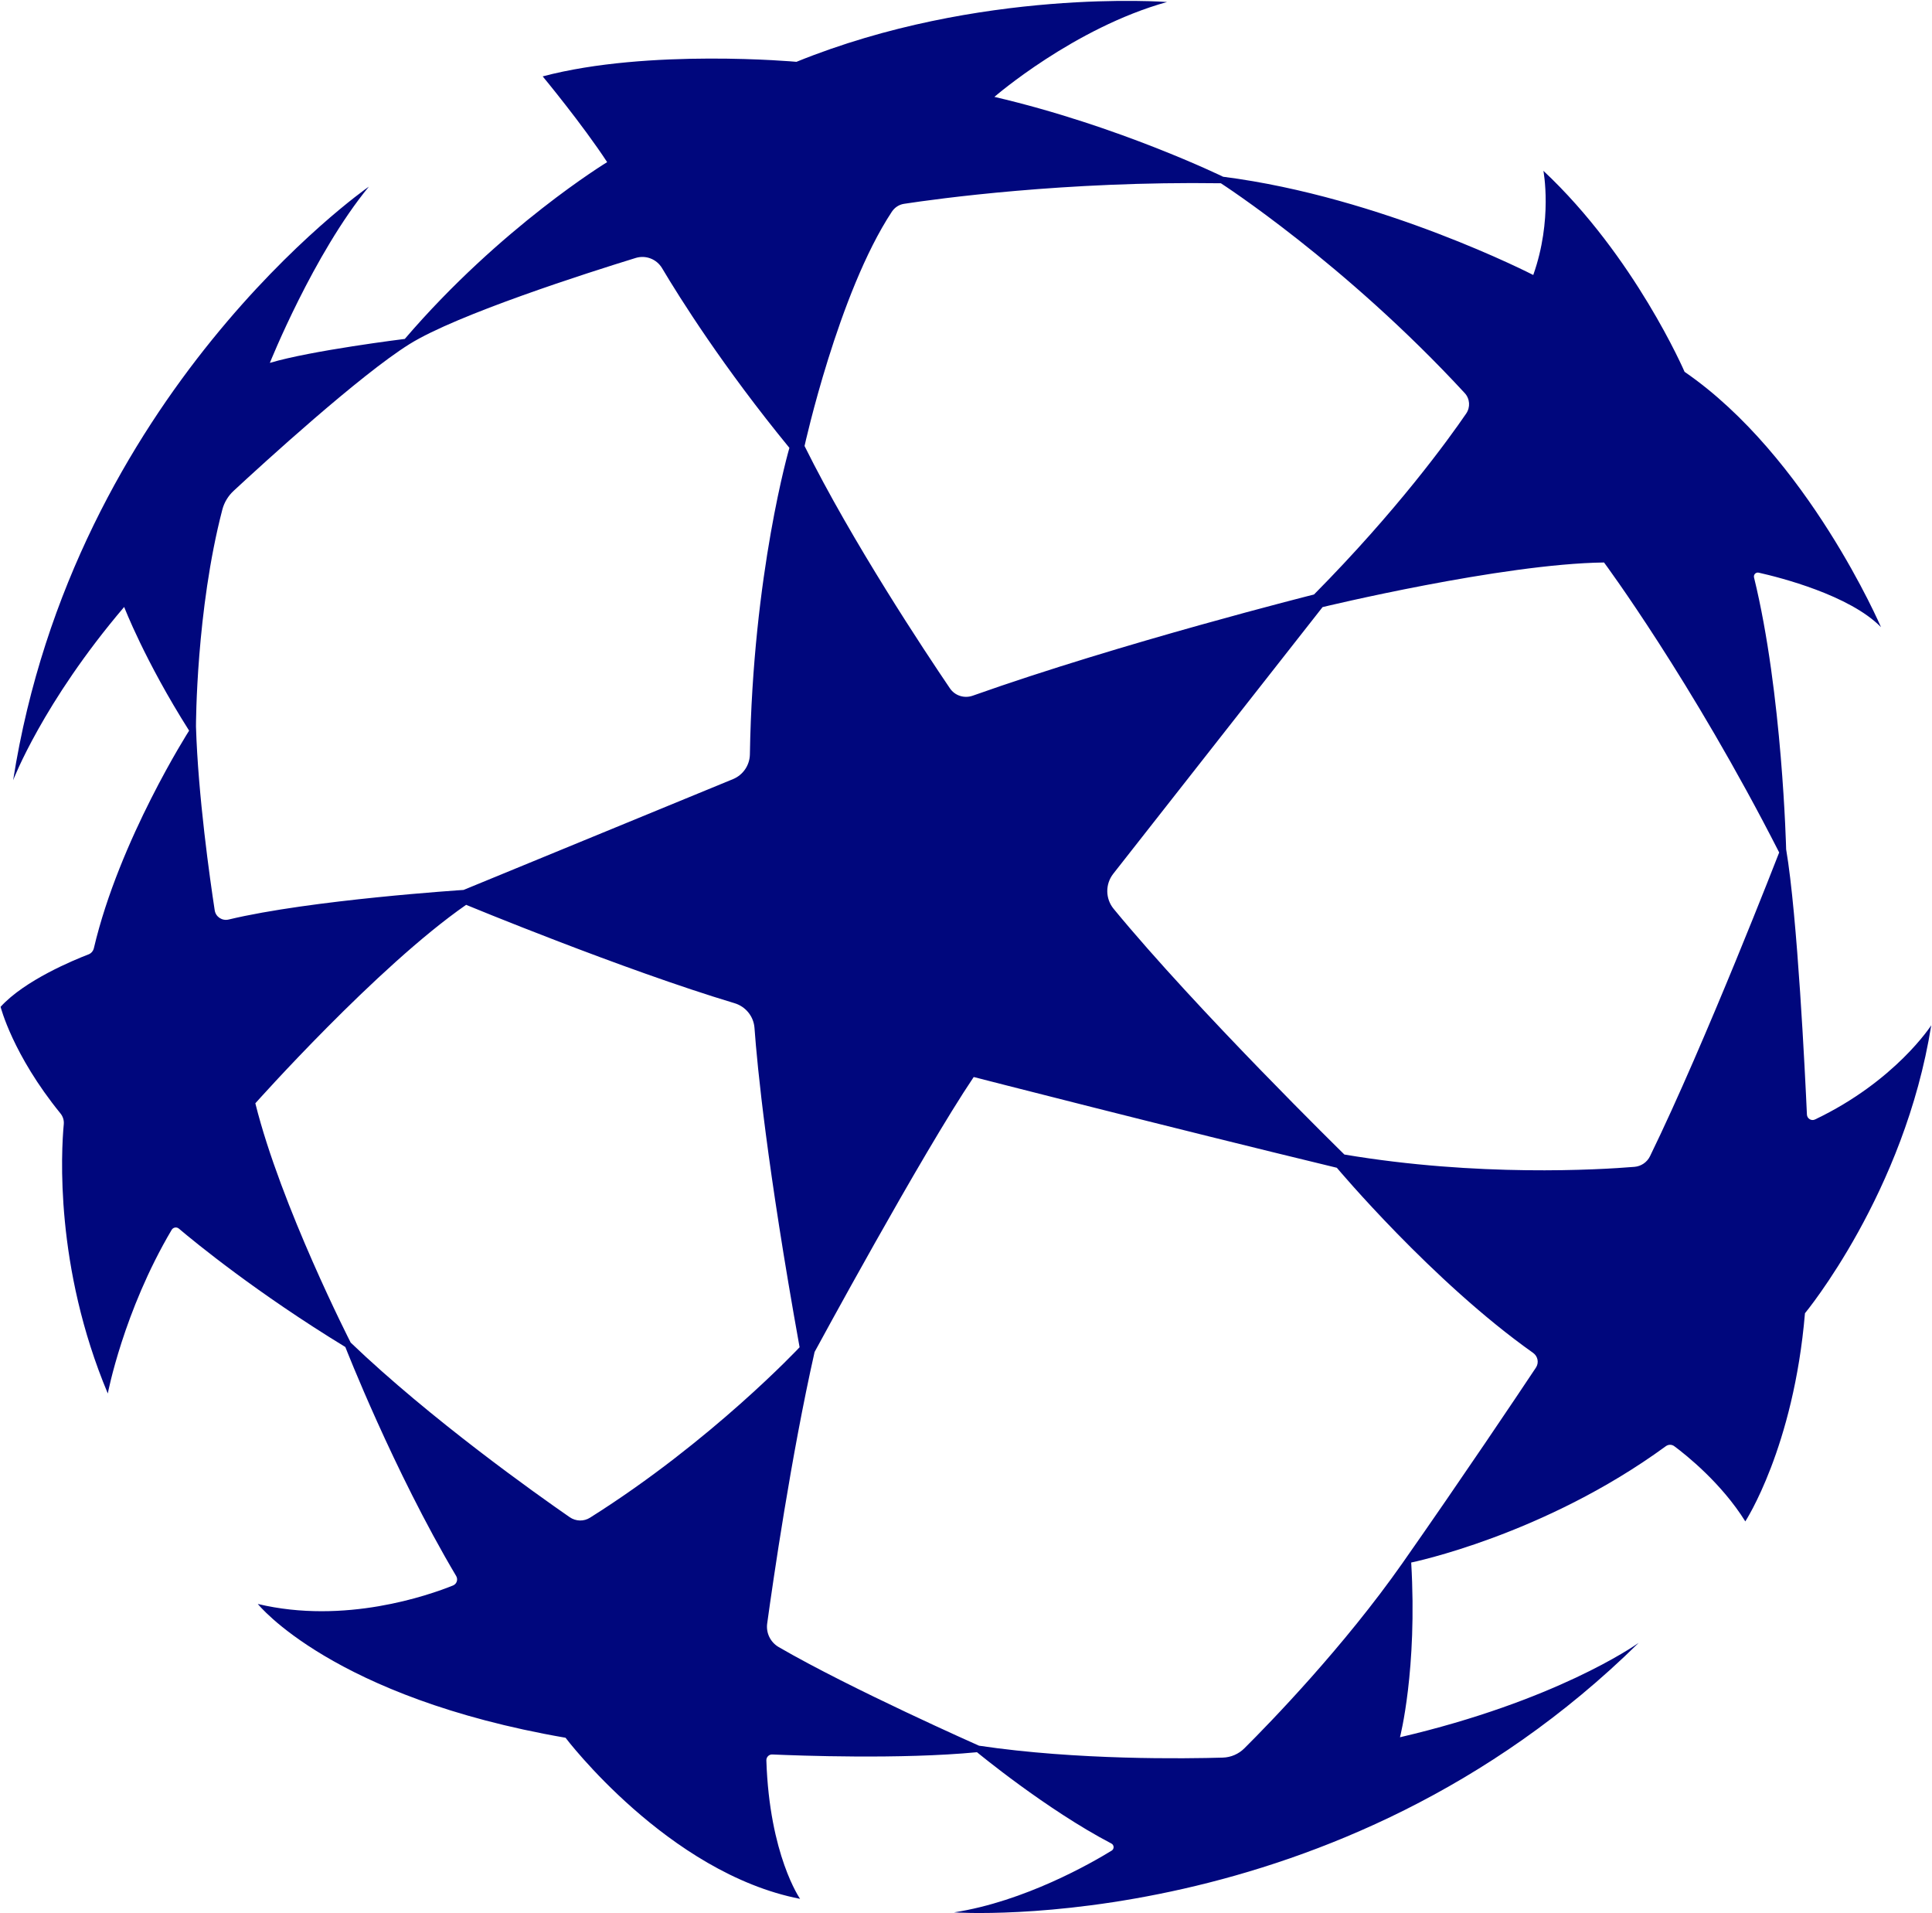 <?xml version="1.0" encoding="UTF-8"?>
<svg width="1915px" height="1896px" viewBox="0 0 1915 1896" version="1.1" xmlns="http://www.w3.org/2000/svg" xmlns:xlink="http://www.w3.org/1999/xlink">
    <title>Shape</title>
    <g id="League-Switcher" stroke="none" stroke-width="1" fill="none" fill-rule="evenodd">
        <g id="Champions-League" transform="translate(0.589, 0.868)" fill="#00077D" fill-rule="nonzero">
            <path d="M1798.453,1108.573 C1794.858,1110.322 1790.631,1107.747 1790.437,1103.714 C1788.687,1065.379 1781.059,906.596 1769.836,840.858 C1769.836,840.858 1766.143,686.059 1738.011,571.442 C1737.331,568.575 1739.809,566 1742.675,566.68 C1763.665,571.393 1832.707,588.885 1863.852,620.661 C1863.852,620.661 1791.263,451.529 1669.163,367.619 C1669.163,367.619 1619.944,253.391 1529.232,168.412 C1529.232,168.412 1538.609,216.853 1519.174,271.659 C1519.174,271.659 1369.38,194.406 1211.764,174.291 C1211.764,174.291 1108.516,123.906 985.056,95.142 C985.056,95.142 1063.864,26.78 1156.18,1.126 C1156.18,1.126 970.285,-13.207 788.861,60.402 C788.861,60.402 642.419,46.992 537.325,74.833 C537.325,74.833 576.681,122.302 601.217,159.812 C601.217,159.812 495.929,223.801 400.65,335.017 C400.65,335.017 307.557,346.532 266.889,358.776 C266.889,358.776 310.083,250.961 365.035,184.105 C360.517,187.215 72.638,389.435 12.438,772.35 C12.438,772.35 41.785,695.388 122.488,600.643 C122.488,600.643 142.895,653.894 186.866,723.228 C186.866,723.228 117.678,831.335 92.461,938.809 C91.781,941.628 89.838,943.96 87.117,944.98 C72.443,950.616 24.002,970.585 0,996.92 C0,996.92 11.855,1044.195 59.276,1102.5 C61.754,1105.512 62.969,1109.302 62.629,1113.189 C60.102,1140.009 53.494,1254.529 106.26,1380.127 C106.26,1380.127 121.662,1298.937 169.569,1217.943 C171.075,1215.416 174.476,1214.833 176.711,1216.728 C192.842,1230.381 253.965,1280.523 341.713,1334.066 C341.713,1334.066 389.232,1456.02 451.569,1561.017 C453.61,1564.466 452.152,1568.888 448.459,1570.394 C424.312,1580.111 341.13,1609.312 254.937,1588.711 C254.937,1588.711 328.692,1681.318 559.967,1721.306 C559.967,1721.306 661.417,1855.406 792.456,1880.963 C792.456,1880.963 762.089,1837.72 759.028,1743.753 C758.931,1740.449 761.652,1737.679 764.956,1737.874 C790.707,1738.991 892.254,1742.878 967.807,1735.639 C967.807,1735.639 1036.364,1792.34 1100.985,1826.108 C1103.803,1827.566 1103.997,1831.501 1101.325,1833.153 C1081.404,1845.397 1015.083,1883.538 945.02,1894.373 C945.02,1894.373 1325.312,1920.999 1623.685,1627.241 C1618.924,1630.593 1540.893,1684.914 1387.066,1720.82 C1387.066,1720.82 1404.46,1654.061 1398.192,1547.655 C1398.192,1547.655 1529.475,1520.884 1650.603,1432.358 C1653.129,1430.511 1656.482,1430.511 1658.96,1432.358 C1670.961,1441.249 1705.846,1469.138 1729.362,1506.89 C1729.362,1506.89 1777.269,1433.718 1788.493,1300.589 C1788.493,1300.589 1887.222,1181.502 1913.654,1015.237 C1913.654,1015.237 1878.234,1070.529 1798.453,1108.573 L1798.453,1108.573 Z M883.363,209.03 C886.181,204.755 890.554,201.84 895.607,201.111 C927.383,196.252 1055.119,178.518 1209.529,180.753 C1209.529,180.753 1332.357,259.853 1451.25,388.706 C1456.4,394.293 1456.983,402.699 1452.707,408.967 C1434.924,434.912 1384.345,504.926 1301.844,588.302 C1301.844,588.302 1111.285,636.16 963.58,688.586 C955.175,691.549 945.895,688.586 940.939,681.249 C916.354,645.003 843.959,536.071 796.878,441.131 C796.878,441.131 830.257,289.539 883.363,209.03 Z M212.229,901.252 C207.516,870.545 195.758,787.801 193.668,719.196 C193.668,717.495 193.766,604.044 219.808,504.1 C221.703,496.909 225.639,490.496 231.129,485.443 C259.941,458.72 356.241,370.728 405.363,340.119 C452.638,310.675 582.414,269.279 629.447,254.8 C639.456,251.69 650.242,255.868 655.635,264.857 C673.126,294.301 716.223,362.906 781.864,442.978 C781.864,442.978 745.618,566.972 742.703,746.744 C742.509,757.531 735.901,767.2 725.941,771.281 L458.906,881.088 C458.906,881.088 307.411,890.854 225.979,910.435 C219.565,911.941 213.2,907.762 212.229,901.252 Z M584.261,1503.198 C578.09,1507.133 570.122,1506.89 564.097,1502.712 C531.592,1480.216 426.158,1405.538 347.009,1329.693 C347.009,1329.693 277.87,1194.475 252.507,1092.539 C252.507,1092.539 372.906,957.321 461.432,895.858 C461.432,895.858 616.717,960.091 727.447,993.324 C738.525,996.628 746.444,1006.394 747.27,1017.909 C750.04,1056.293 759.612,1154.682 791.971,1334.309 C791.971,1334.309 704.951,1427.256 584.261,1503.198 L584.261,1503.198 Z M1521.798,1354.521 C1504.161,1381.05 1448.626,1463.939 1389.641,1548.092 C1331.385,1631.225 1258.019,1706.729 1232.85,1731.752 C1227.166,1737.436 1219.538,1740.74 1211.472,1740.983 C1175.323,1742.052 1066.877,1743.656 969.8,1729.177 C969.8,1729.177 842.793,1672.961 771.321,1631.468 C763.061,1626.706 758.543,1617.475 759.854,1608.049 C765.734,1565.535 783.516,1442.367 806.838,1338.973 C806.838,1338.973 913.098,1142.827 964.552,1066.496 C964.552,1066.496 1158.075,1116.25 1324.486,1156.431 C1324.486,1156.431 1419.231,1269.299 1518.98,1339.848 C1523.742,1343.2 1525.054,1349.662 1521.798,1354.521 L1521.798,1354.521 Z M1634.909,1144.965 C1631.994,1150.941 1626.212,1154.925 1619.556,1155.508 C1584.087,1158.423 1464.222,1165.566 1331.968,1143.313 C1331.968,1143.313 1185.915,1000.321 1103.268,899.843 C1094.96,889.736 1094.863,875.306 1102.88,865.054 L1310.347,600.789 C1310.347,600.789 1488.03,557.838 1589.334,556.574 C1589.334,556.574 1675.965,673.232 1762.936,843.967 C1762.936,843.967 1690.055,1031.854 1634.909,1144.965 Z" id="Shape"></path>
        </g>
    </g>
</svg>